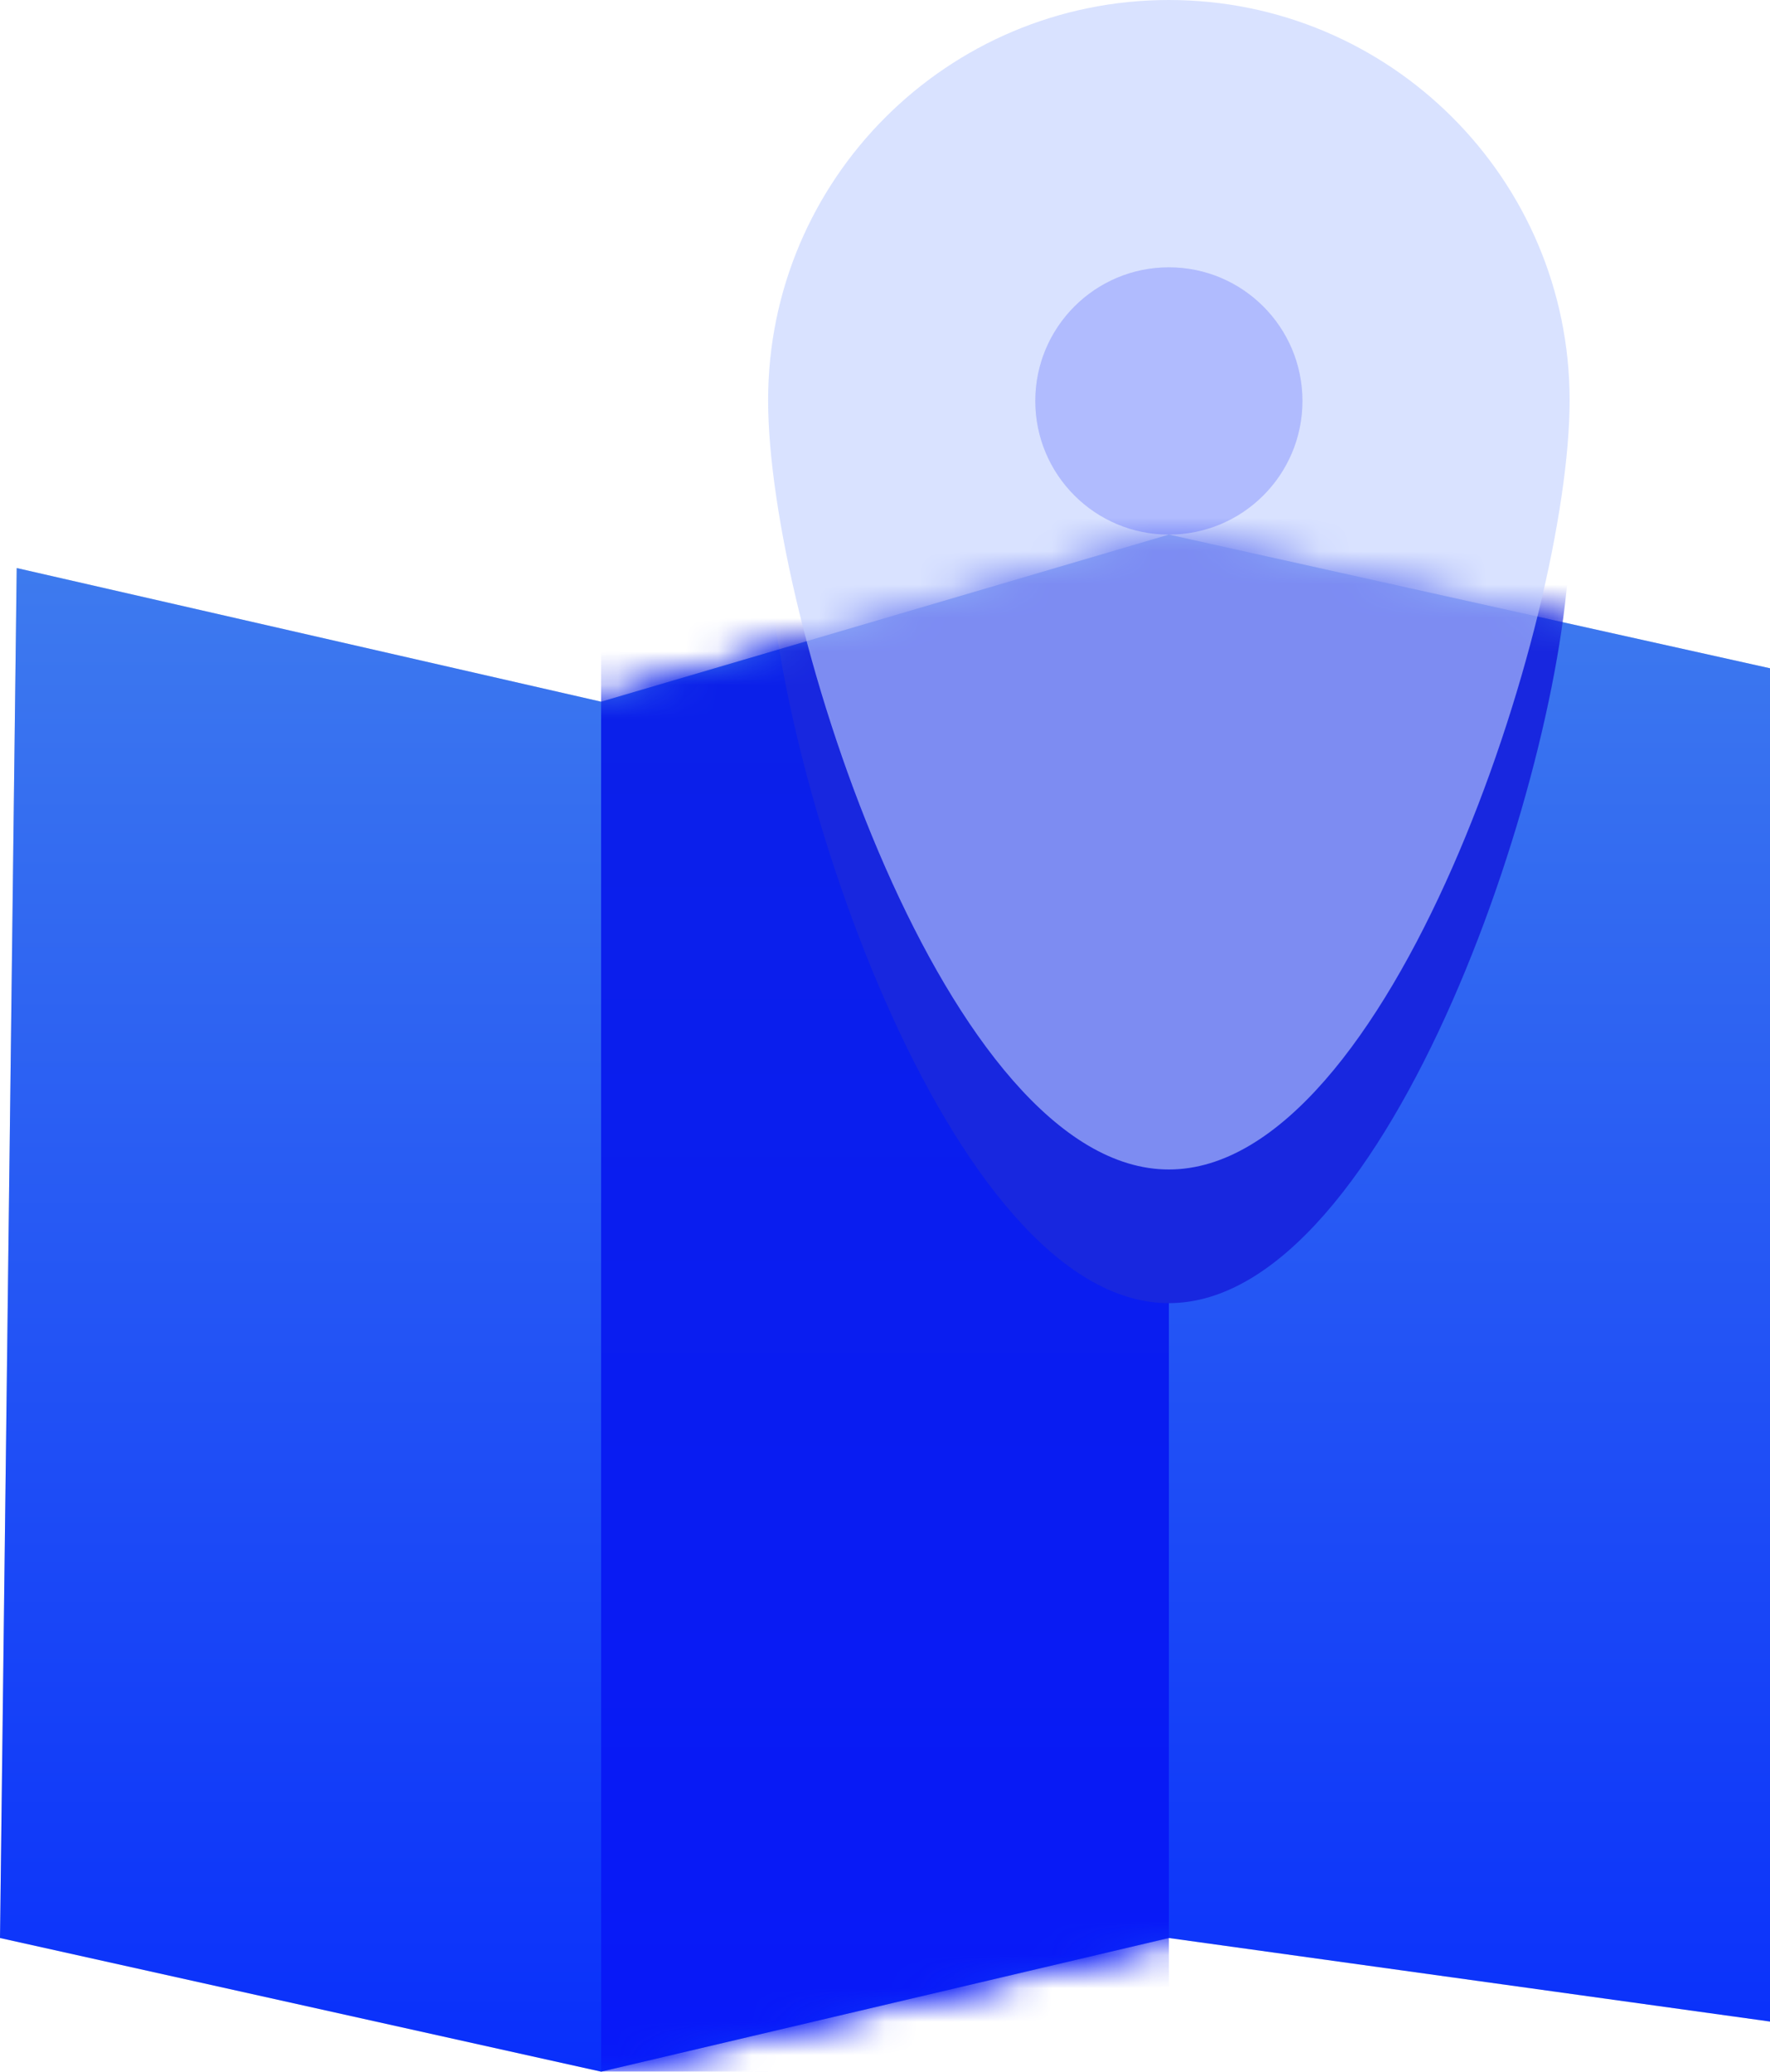 <svg width="53" height="62" viewBox="0 0 53 62" fill="none" xmlns="http://www.w3.org/2000/svg">
<path d="M0 58L0.5 17L18 21L35 16L53 20V60.5L35 58L18 62L0 58Z" fill="#D9D9D9"/>
<path d="M0 58L0.5 17L18 21L35 16L53 20V60.5L35 58L18 62L0 58Z" fill="url(#paint0_linear_482_17269)"/>
<mask id="mask0_482_17269" style="mask-type:alpha" maskUnits="userSpaceOnUse" x="0" y="16" width="53" height="46">
<path d="M0 58L0.5 17L18 21L35 16L53 20V60.5L35 58L18 62L0 58Z" fill="#D9D9D9"/>
<path d="M0 58L0.5 17L18 21L35 16L53 20V60.5L35 58L18 62L0 58Z" fill="url(#paint1_linear_482_17269)"/>
</mask>
<g mask="url(#mask0_482_17269)">
<rect x="18" y="14" width="17" height="53" fill="url(#paint2_linear_482_17269)"/>
<g style="mix-blend-mode:multiply" filter="url(#filter0_f_482_17269)">
<path fill-rule="evenodd" clip-rule="evenodd" d="M35 39C41.627 39 47 22.595 47 15.979C47 9.363 41.627 4 35 4C28.373 4 23 9.363 23 15.979C23 22.595 28.373 39 35 39Z" fill="#1827DF"/>
</g>
</g>
<g filter="url(#filter1_b_482_17269)">
<path fill-rule="evenodd" clip-rule="evenodd" d="M35 35C41.627 35 47 18.595 47 11.979C47 5.363 41.627 0 35 0C28.373 0 23 5.363 23 11.979C23 18.595 28.373 35 35 35Z" fill="#BFCEFF" fill-opacity="0.6"/>
</g>
<g opacity="0.2">
<circle cx="35" cy="12" r="4" fill="#D9D9D9"/>
<circle cx="35" cy="12" r="4" fill="#0A1CFB"/>
</g>
<defs>
<filter id="filter0_f_482_17269" x="19" y="0" width="32" height="43" filterUnits="userSpaceOnUse" color-interpolation-filters="sRGB">
<feFlood flood-opacity="0" result="BackgroundImageFix"/>
<feBlend mode="normal" in="SourceGraphic" in2="BackgroundImageFix" result="shape"/>
<feGaussianBlur stdDeviation="2" result="effect1_foregroundBlur_482_17269"/>
</filter>
<filter id="filter1_b_482_17269" x="19" y="-4" width="32" height="43" filterUnits="userSpaceOnUse" color-interpolation-filters="sRGB">
<feFlood flood-opacity="0" result="BackgroundImageFix"/>
<feGaussianBlur in="BackgroundImageFix" stdDeviation="2"/>
<feComposite in2="SourceAlpha" operator="in" result="effect1_backgroundBlur_482_17269"/>
<feBlend mode="normal" in="SourceGraphic" in2="effect1_backgroundBlur_482_17269" result="shape"/>
</filter>
<linearGradient id="paint0_linear_482_17269" x1="26.5" y1="16" x2="26.5" y2="62" gradientUnits="userSpaceOnUse">
<stop stop-color="#3F7CEE"/>
<stop offset="1" stop-color="#092FFB"/>
</linearGradient>
<linearGradient id="paint1_linear_482_17269" x1="26.5" y1="16" x2="26.5" y2="62" gradientUnits="userSpaceOnUse">
<stop stop-color="#3F7CEE"/>
<stop offset="1" stop-color="#092FFB"/>
</linearGradient>
<linearGradient id="paint2_linear_482_17269" x1="26.5" y1="14" x2="26.5" y2="67" gradientUnits="userSpaceOnUse">
<stop stop-color="#0C21E7"/>
<stop offset="1" stop-color="#0718FA"/>
</linearGradient>
</defs>
</svg>
